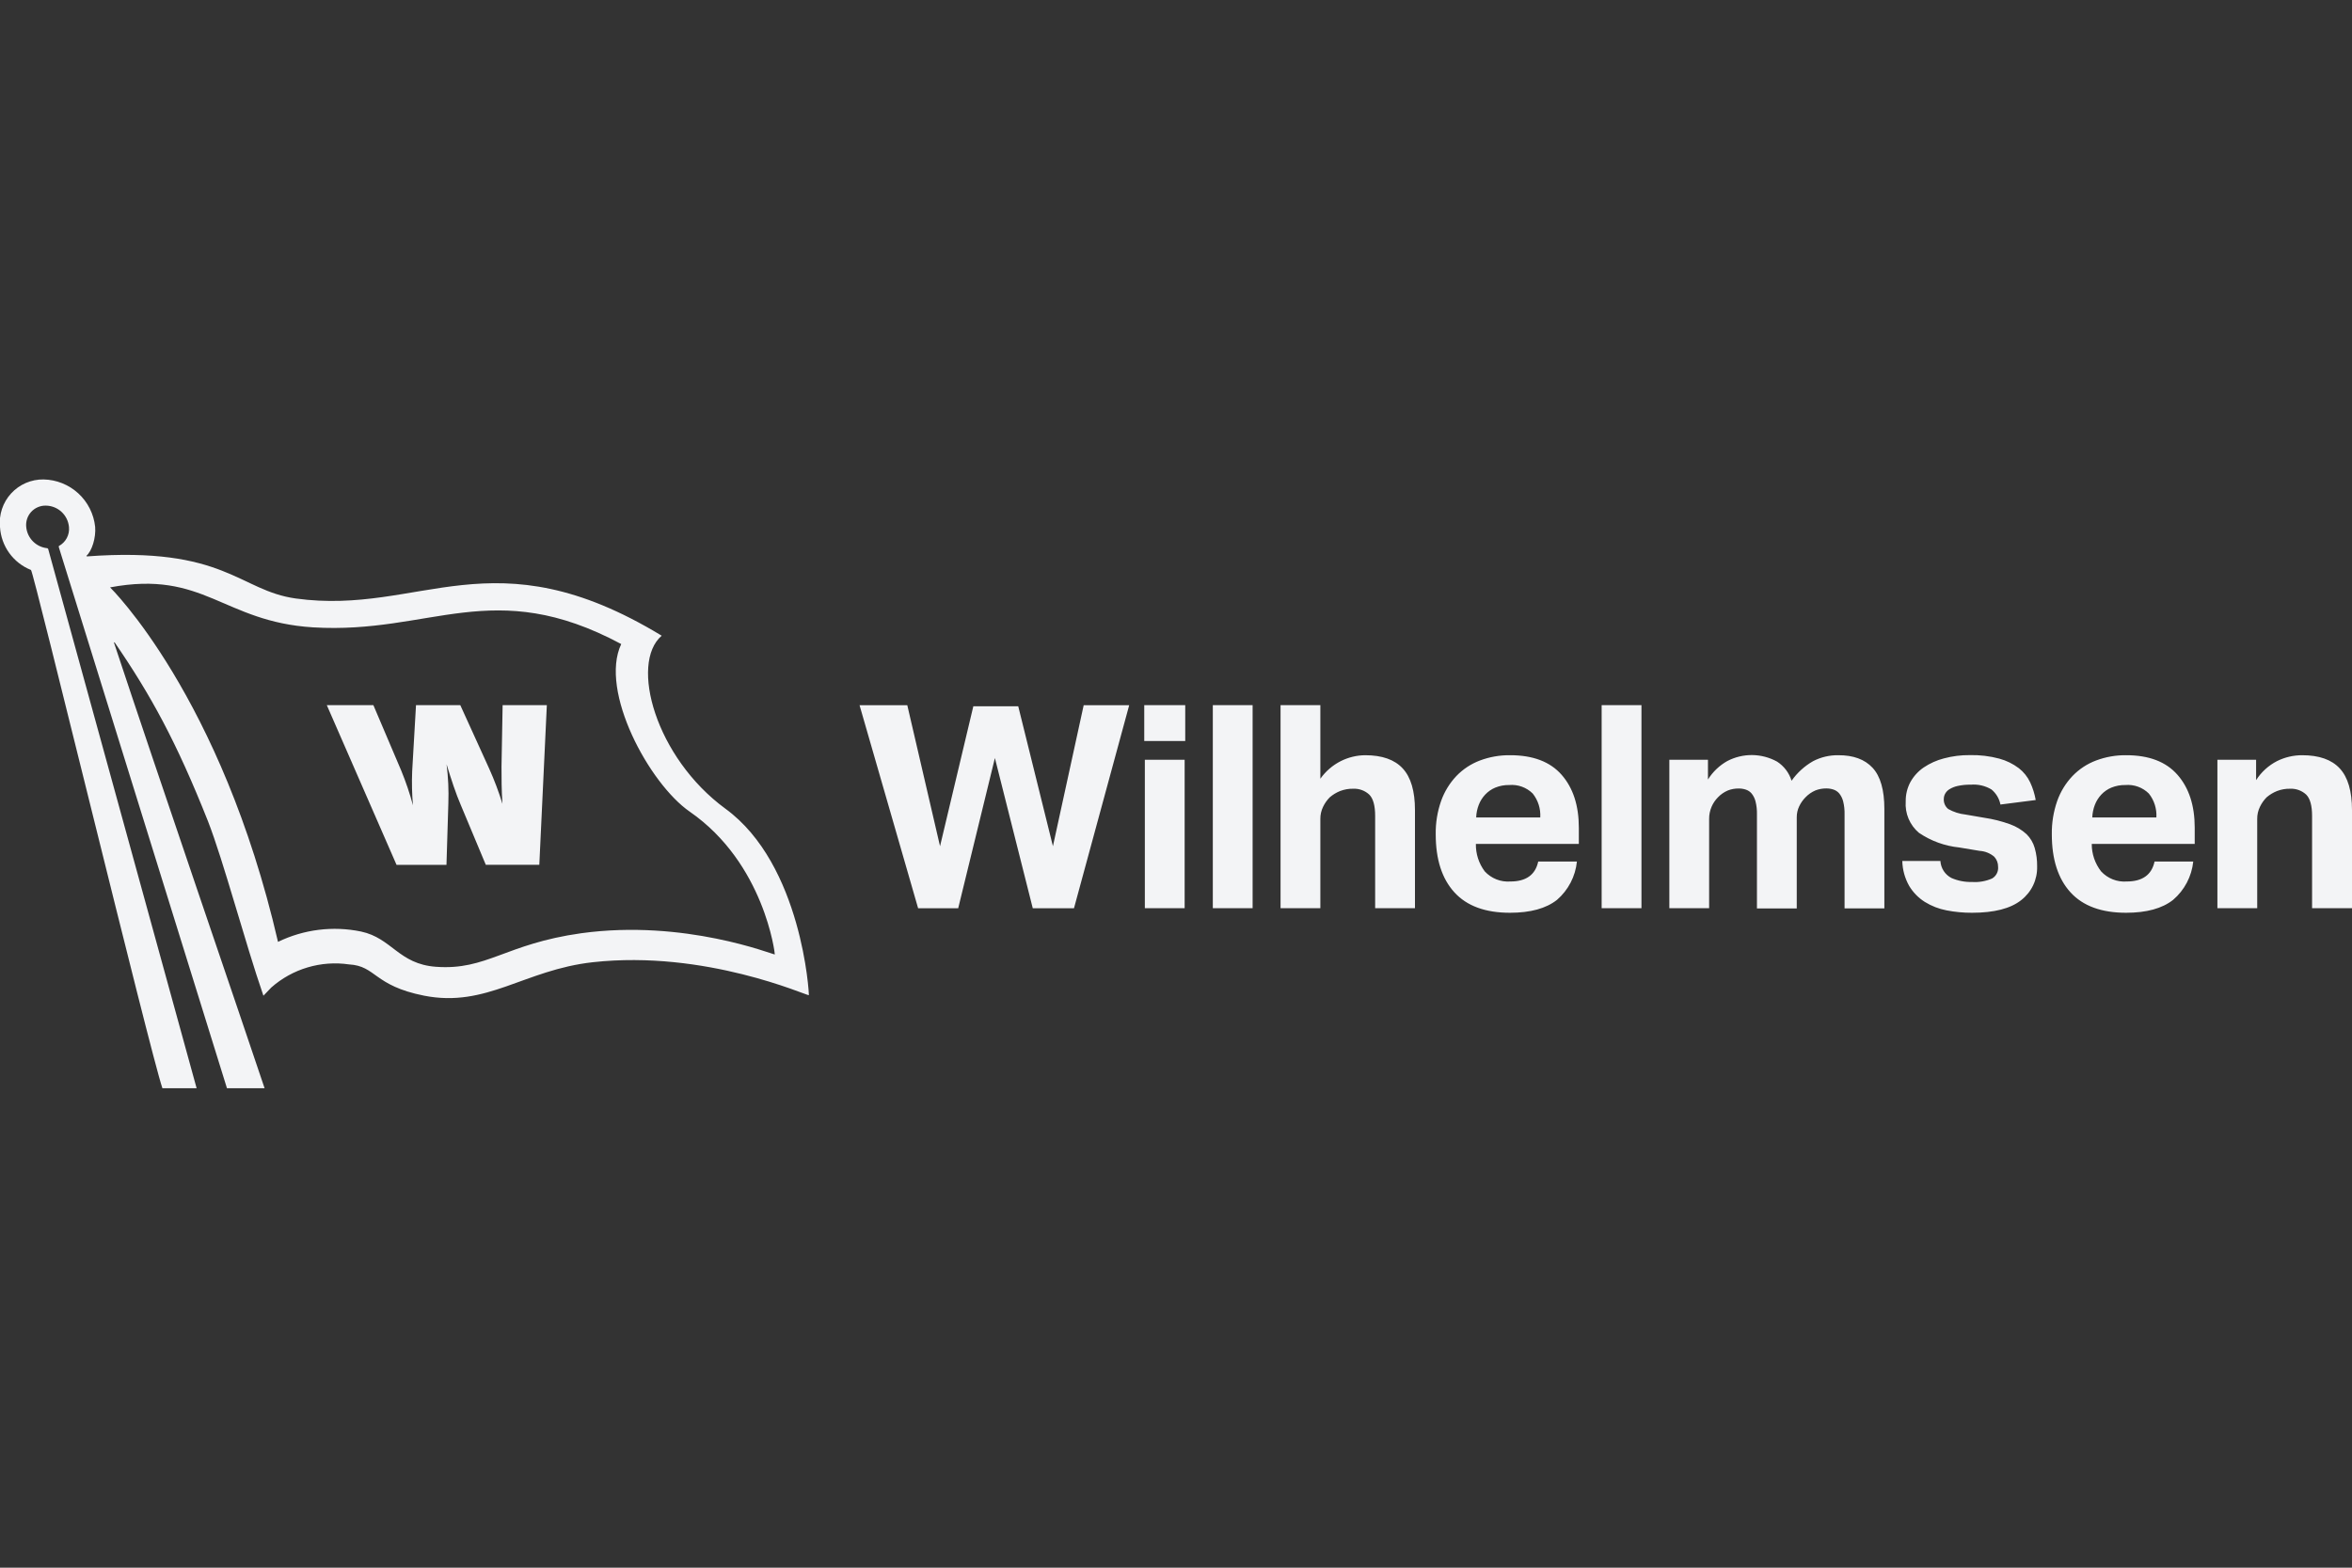 <svg width="150" height="100" viewBox="0 0 150 100" fill="none" xmlns="http://www.w3.org/2000/svg">
<rect x="0" y="0" width="150" height="100" fill="#333333" stroke="none"/>
<g clip-path="url(#clip0_6843_29042)">
<path d="M31.984 48.905C31.984 49.614 31.984 50.405 32.044 51.275C31.809 50.508 31.526 49.757 31.196 49.025L29.355 44.979H26.531L26.287 49.194C26.257 49.919 26.273 50.646 26.336 51.369C26.135 50.614 25.884 49.872 25.586 49.149L23.812 44.979H20.842L25.29 55.168H28.474L28.594 51.242C28.623 50.41 28.586 49.577 28.481 48.752C28.777 49.719 29.074 50.627 29.385 51.346L30.982 55.164H34.395L34.875 44.979H32.055L31.984 48.905Z" fill="#F3F4F6"/>
<path d="M46.26 51.583C41.805 48.32 40.148 42.32 42.199 40.55C31.414 33.999 26.854 39.279 18.866 38.177C15.233 37.674 14.366 34.839 5.543 35.492L5.509 35.458C5.861 35.15 6.128 34.299 6.068 33.605C5.982 32.787 5.6 32.029 4.995 31.472C4.389 30.916 3.601 30.599 2.779 30.583C2.39 30.577 2.005 30.654 1.648 30.808C1.291 30.962 0.971 31.189 0.708 31.476C0.446 31.762 0.247 32.101 0.125 32.47C0.003 32.839 -0.04 33.23 0 33.617C0.035 34.214 0.239 34.789 0.589 35.275C0.939 35.761 1.42 36.136 1.976 36.358C2.141 36.433 9.54 66.992 10.358 69.418H12.54L3.071 35.012L3.023 34.97C2.675 34.937 2.35 34.783 2.104 34.536C1.858 34.289 1.705 33.964 1.673 33.617C1.654 33.443 1.673 33.267 1.727 33.1C1.782 32.934 1.871 32.781 1.989 32.652C2.107 32.523 2.251 32.421 2.412 32.352C2.573 32.283 2.746 32.248 2.921 32.252C3.293 32.256 3.65 32.398 3.923 32.65C4.196 32.902 4.365 33.246 4.399 33.617C4.423 33.861 4.375 34.106 4.259 34.323C4.144 34.539 3.967 34.716 3.75 34.832V34.899L14.475 69.418H16.875C15.533 65.394 10.099 49.543 7.271 41L7.301 40.963C9.634 44.36 11.261 47.338 13.26 52.374C14.261 54.935 15.626 60.122 16.8 63.515L17.303 62.99C17.971 62.401 18.761 61.963 19.616 61.709C20.47 61.454 21.37 61.389 22.253 61.517C23.996 61.614 23.824 62.874 27.045 63.512C31.039 64.299 33.42 61.865 37.811 61.378C45 60.583 51.439 63.512 51.585 63.482C51.608 63.433 51.154 55.149 46.26 51.583ZM37.069 59.529C32.22 60.208 31.043 61.907 27.81 61.67C25.418 61.498 25.001 59.84 23.021 59.42C21.233 59.051 19.373 59.283 17.73 60.08C14.108 44.394 7.02 37.468 7.02 37.468C13.02 36.343 14.201 39.658 19.965 40.018C27.495 40.475 31.429 36.695 39.619 41.083C38.201 44.083 41.415 49.997 43.988 51.774C48.75 55.07 49.429 60.845 49.414 60.883C49.305 60.905 43.684 58.618 37.069 59.529ZM67.151 53.979L64.939 45.054H62.074L59.951 53.979L57.863 44.983H54.818L58.553 57.935H61.11L63.45 48.354L65.865 57.935H68.494L72.015 44.983H69.113L67.151 53.979ZM73.013 48.463H75.551V57.932H73.013V48.463ZM72.975 44.979H75.589V47.267H72.975V44.979ZM77.348 44.979H79.886V57.932H77.348V44.979ZM87.071 48.174C86.529 48.177 85.996 48.306 85.511 48.549C84.991 48.812 84.543 49.198 84.206 49.674V44.979H81.668V57.932H84.206V52.239C84.203 51.972 84.262 51.707 84.379 51.467C84.486 51.242 84.631 51.036 84.806 50.859C85.003 50.69 85.226 50.554 85.466 50.458C85.736 50.355 86.022 50.305 86.31 50.312C86.496 50.304 86.681 50.334 86.856 50.398C87.03 50.462 87.19 50.56 87.326 50.687C87.576 50.937 87.701 51.39 87.701 52.048V57.932H90.24V51.677C90.24 50.467 89.98 49.58 89.46 49.018C88.94 48.455 88.144 48.174 87.071 48.174ZM96.304 48.174C95.647 48.166 94.995 48.281 94.38 48.512C93.813 48.726 93.3 49.064 92.88 49.502C92.45 49.957 92.119 50.497 91.909 51.088C91.669 51.772 91.552 52.493 91.564 53.218C91.564 54.815 91.96 56.049 92.753 56.919C93.545 57.789 94.728 58.224 96.3 58.224C97.605 58.224 98.605 57.949 99.3 57.399C100.019 56.777 100.473 55.904 100.568 54.958H98.1C97.918 55.805 97.325 56.229 96.323 56.229C96.02 56.251 95.716 56.205 95.433 56.093C95.151 55.981 94.897 55.807 94.691 55.584C94.313 55.08 94.113 54.463 94.125 53.833H100.691V52.798C100.691 51.383 100.325 50.258 99.593 49.423C98.86 48.588 97.764 48.172 96.304 48.174ZM94.144 52.145C94.153 51.869 94.209 51.597 94.309 51.339C94.402 51.097 94.541 50.876 94.718 50.687C94.899 50.494 95.119 50.342 95.363 50.24C95.645 50.126 95.947 50.07 96.251 50.075C96.526 50.052 96.802 50.088 97.061 50.182C97.32 50.276 97.556 50.425 97.751 50.619C98.094 51.05 98.265 51.592 98.231 52.142L94.144 52.145ZM102.146 44.979H104.685V57.932H102.146V44.979ZM117.236 48.174C116.681 48.166 116.132 48.295 115.639 48.549C115.092 48.859 114.62 49.287 114.259 49.802C114.103 49.3 113.777 48.869 113.336 48.583C112.851 48.315 112.307 48.171 111.753 48.164C111.199 48.158 110.652 48.289 110.16 48.545C109.657 48.828 109.233 49.233 108.926 49.723V48.463H106.463V57.932H109.001V52.239C108.998 51.974 109.051 51.711 109.155 51.467C109.252 51.24 109.391 51.034 109.564 50.859C109.741 50.673 109.954 50.526 110.19 50.424C110.412 50.338 110.649 50.294 110.888 50.297C111.042 50.296 111.195 50.32 111.341 50.368C111.488 50.416 111.618 50.504 111.716 50.623C111.832 50.77 111.915 50.94 111.96 51.122C112.027 51.391 112.057 51.669 112.05 51.947V57.947H114.589V52.127C114.588 51.888 114.64 51.652 114.743 51.437C114.844 51.221 114.982 51.024 115.151 50.855C115.329 50.67 115.542 50.522 115.778 50.42C116 50.334 116.237 50.291 116.475 50.293C116.629 50.292 116.782 50.316 116.929 50.364C117.075 50.412 117.205 50.501 117.304 50.619C117.419 50.766 117.503 50.936 117.548 51.118C117.615 51.388 117.645 51.665 117.638 51.943V57.943H120.176V51.602C120.176 50.392 119.926 49.517 119.426 48.977C118.926 48.437 118.196 48.169 117.236 48.174ZM129.24 53.207C128.937 52.932 128.582 52.719 128.198 52.58C127.663 52.386 127.11 52.246 126.548 52.164L125.348 51.958C124.961 51.916 124.587 51.796 124.249 51.605C124.151 51.526 124.075 51.424 124.026 51.309C123.977 51.193 123.957 51.067 123.968 50.942C123.971 50.834 123.999 50.729 124.05 50.634C124.115 50.516 124.209 50.416 124.324 50.345C124.486 50.246 124.663 50.175 124.849 50.135C125.126 50.075 125.409 50.047 125.693 50.053C126.153 50.015 126.613 50.123 127.009 50.36C127.304 50.605 127.506 50.944 127.579 51.32L129.829 51.032C129.76 50.643 129.642 50.265 129.476 49.907C129.309 49.551 129.06 49.24 128.749 48.999C128.377 48.72 127.956 48.514 127.508 48.392C126.896 48.228 126.265 48.153 125.633 48.167C125.072 48.161 124.513 48.232 123.971 48.377C123.512 48.496 123.075 48.692 122.681 48.958C122.332 49.197 122.044 49.514 121.838 49.884C121.634 50.263 121.531 50.688 121.538 51.118C121.51 51.495 121.572 51.874 121.718 52.222C121.865 52.571 122.092 52.88 122.381 53.124C123.146 53.643 124.027 53.964 124.946 54.058L126.251 54.275C126.595 54.296 126.923 54.427 127.185 54.65C127.344 54.823 127.432 55.049 127.429 55.284C127.444 55.432 127.417 55.581 127.35 55.713C127.284 55.846 127.181 55.957 127.054 56.034C126.646 56.214 126.201 56.291 125.756 56.259C125.308 56.271 124.862 56.184 124.451 56.004C124.251 55.899 124.081 55.745 123.958 55.555C123.835 55.365 123.763 55.146 123.75 54.92H121.32C121.333 55.481 121.485 56.03 121.763 56.518C122.011 56.93 122.353 57.278 122.76 57.534C123.184 57.795 123.651 57.977 124.14 58.07C124.675 58.175 125.219 58.226 125.764 58.224C127.179 58.224 128.225 57.955 128.903 57.418C129.229 57.165 129.491 56.838 129.668 56.465C129.845 56.092 129.93 55.682 129.919 55.269C129.925 54.871 129.874 54.474 129.765 54.092C129.67 53.756 129.489 53.451 129.24 53.207ZM135.596 48.174C134.94 48.166 134.287 48.281 133.673 48.512C133.105 48.726 132.593 49.064 132.173 49.502C131.742 49.957 131.411 50.497 131.201 51.088C130.961 51.772 130.845 52.493 130.856 53.218C130.856 54.815 131.253 56.049 132.045 56.919C132.838 57.789 134.02 58.224 135.593 58.224C136.898 58.224 137.898 57.949 138.593 57.399C139.317 56.78 139.776 55.906 139.875 54.958H137.408C137.225 55.805 136.633 56.229 135.63 56.229C135.327 56.251 135.023 56.205 134.741 56.093C134.458 55.981 134.205 55.807 133.999 55.584C133.609 55.084 133.399 54.467 133.403 53.833H139.969V52.798C139.969 51.383 139.603 50.258 138.87 49.423C138.138 48.588 137.046 48.172 135.596 48.174ZM133.436 52.145C133.446 51.869 133.502 51.597 133.601 51.339C133.695 51.097 133.833 50.876 134.01 50.687C134.191 50.494 134.411 50.342 134.655 50.24C134.937 50.126 135.24 50.07 135.544 50.075C135.818 50.052 136.095 50.088 136.354 50.182C136.613 50.276 136.848 50.425 137.044 50.619C137.387 51.05 137.557 51.592 137.524 52.142L133.436 52.145ZM149.22 49.018C148.7 48.455 147.901 48.174 146.824 48.174C146.267 48.173 145.717 48.301 145.219 48.549C144.674 48.829 144.214 49.248 143.884 49.764V48.463H141.416V57.932H143.955V52.239C143.952 51.972 144.011 51.707 144.128 51.467C144.235 51.242 144.38 51.036 144.555 50.859C144.753 50.689 144.977 50.554 145.219 50.458C145.488 50.355 145.775 50.305 146.063 50.312C146.248 50.304 146.434 50.334 146.608 50.398C146.783 50.462 146.942 50.56 147.079 50.687C147.329 50.937 147.454 51.39 147.454 52.048V57.932H150V51.677C150 50.467 149.74 49.58 149.22 49.018Z" fill="#F3F4F6"/>
</g>
<defs>
<clipPath id="clip0_6843_29042">
<rect width="150" height="38.835" fill="white" transform="translate(0 30.582)"/>
</clipPath>
</defs>
</svg>
